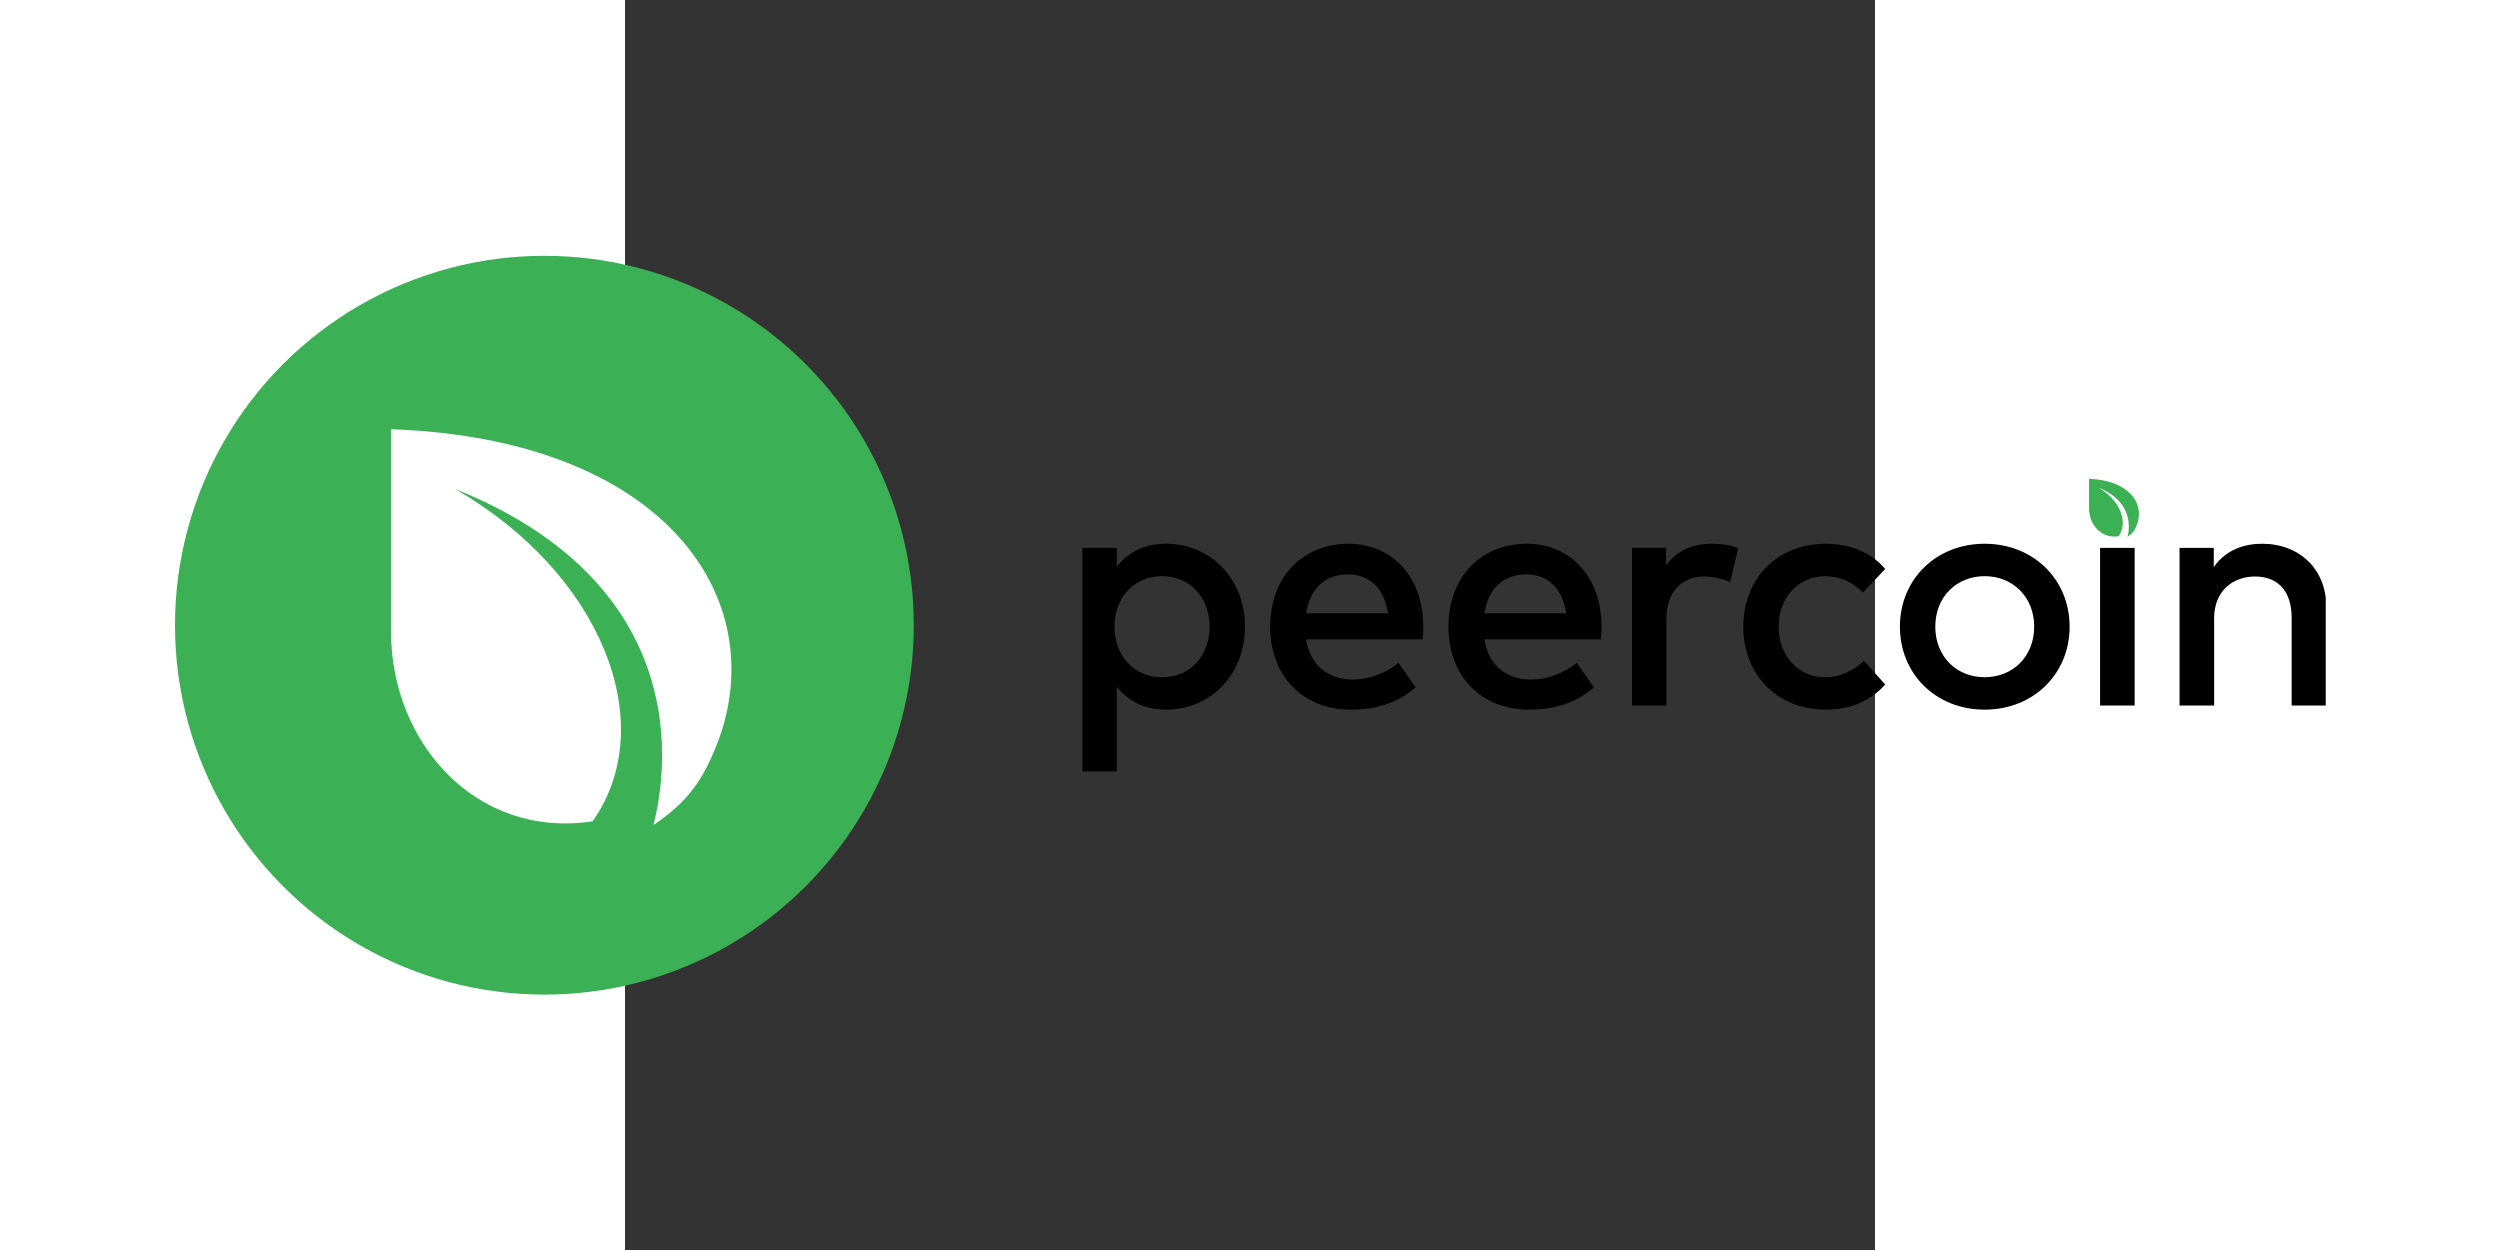 <svg xmlns="http://www.w3.org/2000/svg" xmlns:xlink="http://www.w3.org/1999/xlink" width="120" height="60" viewBox="0 0 1024 1024" fill-rule="evenodd" stroke-linejoin="round" stroke-miterlimit="1.414"><rect x="0" y="0" width="1024" height="1024" fill="#333333" stroke="none"/><defs><clipPath id="A"><path d="M1074 0h1024v1024H1074z"/></clipPath><path id="B" d="M2378.388-722.06c-15.297 0-25.875 11.066-25.875 27.34 0 16.5 10.957 27.34 26.58 27.34 7.865 0 15.026-1.9 21.372-7.323l-5.64-8.082c-4.34 3.472-9.818 5.48-15.026 5.48-7.323 0-13.995-3.906-15.46-13.236h38.405c.163-1.302.217-2.766.217-4.23 0-16.22-10.1-27.285-24.573-27.285zm-.217 10.1c7.215 0 11.934 4.72 13.18 12.802h-26.96c1.14-7.594 5.696-12.802 13.778-12.802z"/></defs><clipPath id="C"><path d="M0 0h1024v1024H0z"/></clipPath><g transform="matrix(.591 0 0 .591 -368.688 209.45)" clip-path="url(#C)"><g transform="matrix(6.227 0 0 6.227 -1241.32 -2860.04)"><circle r="82.228" cy="541.553" cx="281.584" fill="#3cb054"/><path d="M247.445 497.925c61.093 2.19 84.652 37.7 72.825 69.41-3.35 8.82-6.91 13.65-14.4 18.68.305-1.27.62-2.55.856-3.85 4.43-24.732-3.964-54.5-45.02-70.93 32.665 18.834 45.847 52.34 30.614 73.97-25.927 3.948-44.876-17.502-44.876-42.215z" fill="#fff"/></g></g><g clip-path="url(#A)" transform="matrix(.995 0 0 .234 -694.28 392.227)"><g transform="matrix(2.498 0 0 10.622 -4647.62 7897.13)" fill-rule="nonzero"><path d="M2318.223-722.06c-7.432 0-12.64 2.983-16.273 7.54v-6.184h-11.337v73.664h11.337v-27.882c3.634 4.557 8.842 7.54 16.273 7.54 14.538 0 25.983-11.446 25.983-27.34s-11.446-27.34-25.983-27.34zm-1.356 10.686c9.764 0 15.677 7.54 15.677 16.653s-5.913 16.653-15.677 16.653c-9.33 0-15.677-7.16-15.677-16.653s6.347-16.653 15.677-16.653z"/><use xlink:href="#B"/><use xlink:href="#B" x="58.754"/><path d="M2498.073-722.06c-6.347 0-11.608 2.224-15.08 7.215v-5.858h-11.23v51.967h11.337v-28.587c0-8.896 5.153-13.94 12.368-13.94 2.766 0 6.238.65 8.625 1.9l2.712-11.23c-2.604-1.03-5.262-1.465-8.733-1.465zm37.714 0c-16.5 0-27.34 11.77-27.34 27.34s10.85 27.34 27.34 27.34c7.8 0 14.646-2.82 19.42-8.3l-6.998-7.8c-3.3 3.092-7.757 5.424-12.748 5.424-8.733 0-15.35-6.835-15.35-16.653s6.618-16.653 15.35-16.653c5 0 8.788 1.9 12.476 5.37l7.27-7.757c-4.6-5.48-11.608-8.3-19.42-8.3zm52.213 0c-16.056 0-27.936 11.77-27.936 27.34s11.88 27.34 27.936 27.34 28-11.77 28-27.34-11.934-27.34-28-27.34zm0 10.686c9.276 0 16.328 6.835 16.328 16.653s-7.052 16.653-16.328 16.653-16.273-6.835-16.273-16.653 6.998-16.653 16.273-16.653zm38.038-9.33h11.4v51.967h-11.4zm53.425-1.356c-5.316 0-11.77 1.627-15.948 7.703v-6.347h-11.283v51.967h11.4v-28.804c0-8.896 6.13-13.724 13.453-13.724 7.65 0 12.097 4.882 12.097 13.615v28.912h11.4v-32.655c0-12.15-8.733-20.667-21.1-20.667z"/><path d="M2622.41-743.457c13.26.475 18.375 8.185 15.808 15.067-.728 1.915-1.5 2.963-3.126 4.055.066-.276.134-.554.186-.836.962-5.368-.86-11.828-9.772-15.396 7.1 4.088 9.952 11.36 6.645 16.057-5.628.857-9.74-3.8-9.74-9.164z" fill="#3cb054"/></g></g></svg>